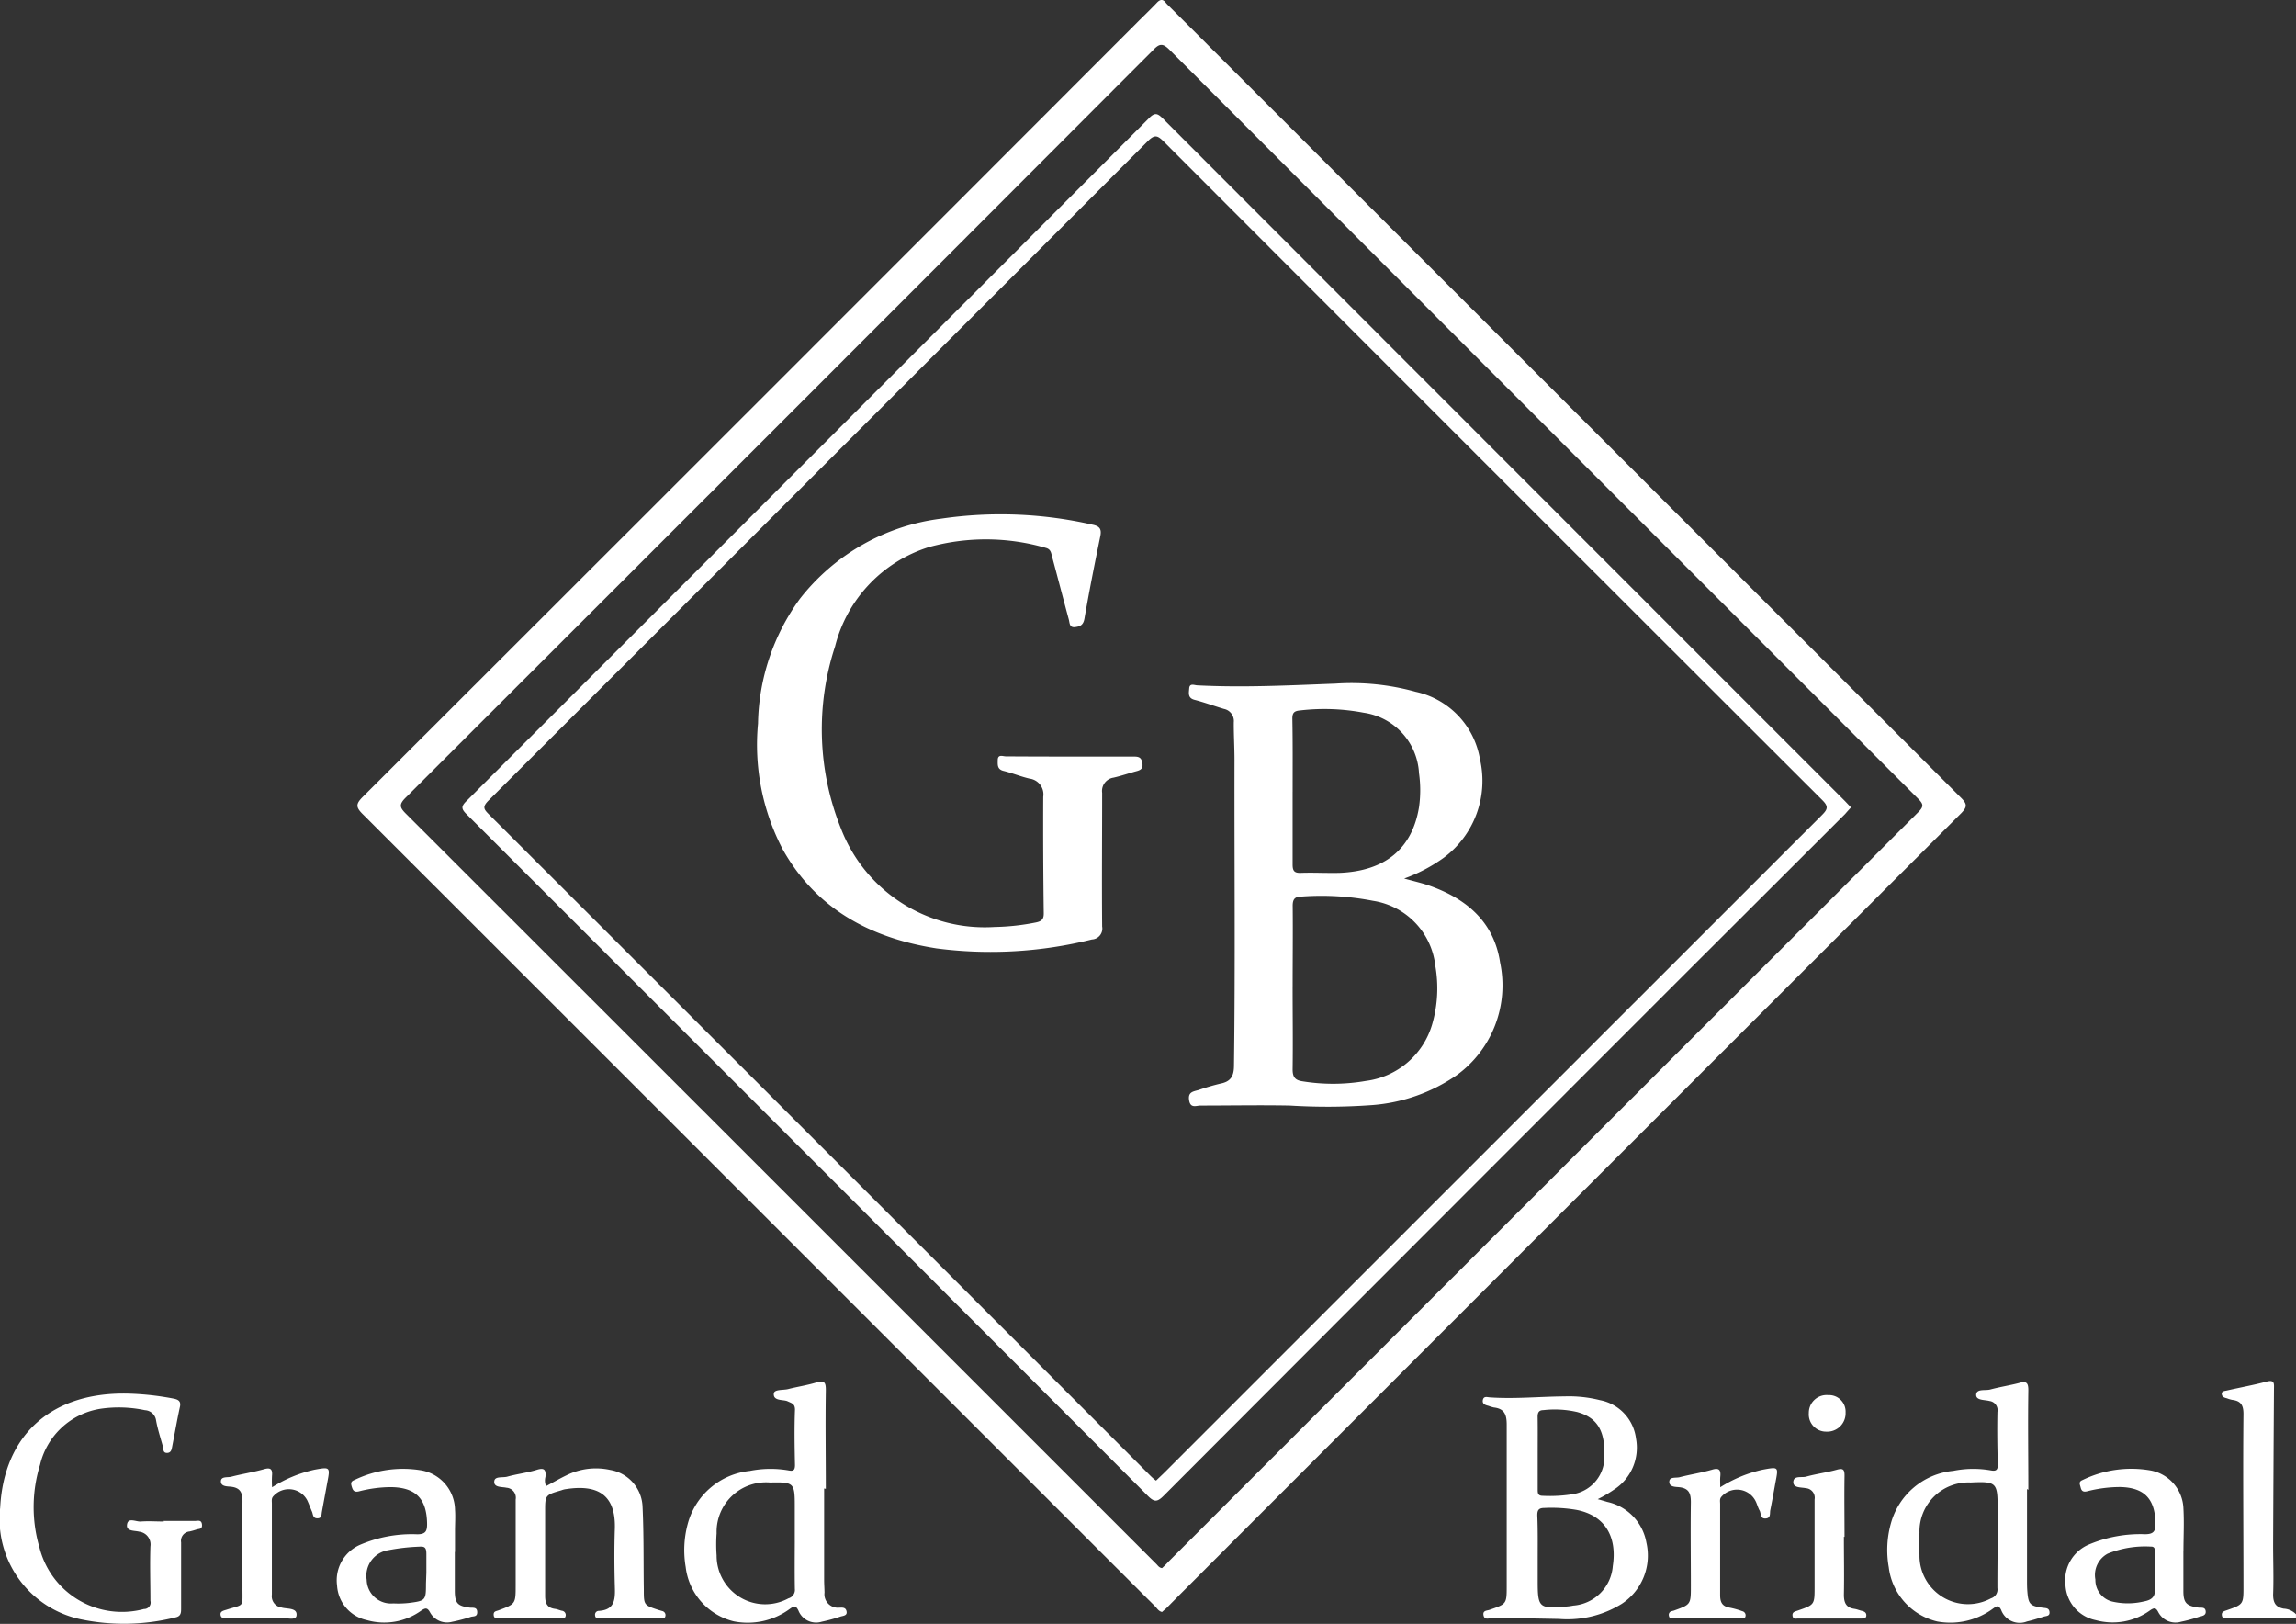 <svg id="Layer_1" data-name="Layer 1" xmlns="http://www.w3.org/2000/svg" viewBox="0 0 147.032 103.975"><rect x="0" y="0" width="147.032" height="103.975" fill="#333333" stroke="none"/><defs><style>.cls-1{fill:#fff;}</style></defs><title>logo-footer</title><g id="logo-footer"><path id="Path" class="cls-1" d="M147.028,103.605h-4.365c-.145,0-.339.066-.377-.17s.137-.273.314-.335c1.059-.372,1.072-.377,1.067-1.548,0-3.674-.037-7.353,0-11.027,0-.571-.182-.828-.716-.894a1.986,1.986,0,0,1-.339-.099c-.153-.041-.319-.079-.335-.277s.207-.195.339-.228c.828-.19,1.692-.343,2.528-.567.53-.141.48.141.476.484q-.033,4.965-.054,9.968c0,1.059.041,2.123,0,3.182,0,.525.157.807.679.906a1.159,1.159,0,0,1,.786.356Z" transform="translate(0 0)"/><path id="Shape" class="cls-1" d="M74.415,103.212c-.207-.045-.302-.207-.414-.331q-3.033-3.024-6.058-6.053Q45.601,74.484,23.212,52.112c-.443-.443-.414-.65,0-1.072Q48.038,26.252,72.827,1.434C73.24,1.02,73.675.606,74.068.192c.232-.257.414-.257.6,0a2.482,2.482,0,0,0,.207.211q25.356,25.339,50.712,50.682c.413.414.38.596,0,.989q-25.025,25-50.033,50.024l-.873.882C74.585,103.063,74.498,103.138,74.415,103.212Zm0-2.809a5.607,5.607,0,0,0,.414-.414q23.998-23.998,48.022-47.997c.368-.364.31-.525-.021-.857Q98.861,27.183,74.904,3.196c-.451-.455-.662-.414-1.076.025Q49.929,27.162,25.976,51.073c-.451.447-.368.641.025,1.034Q48.067,74.153,70.104,96.195c1.312,1.308,2.615,2.619,3.927,3.926.108.1.186.257.389.282Z" transform="translate(0 0)"/><path class="cls-1" d="M102.316,95.988c.236.066.414.116.6.174a3.242,3.242,0,0,1,2.516,2.611,3.693,3.693,0,0,1-1.581,3.918,6.615,6.615,0,0,1-4.009.968c-1.411-.029-2.896-.058-4.369-.041-.174,0-.414.108-.472-.199s.211-.285.381-.343c1.092-.377,1.105-.372,1.105-1.514V91.217c0-.633-.141-1.026-.828-1.101a2.644,2.644,0,0,1-.339-.103c-.199-.05-.414-.116-.36-.377s.277-.178.434-.166c1.597.112,3.186-.05,4.783-.062a8.151,8.151,0,0,1,2.28.24,2.86,2.86,0,0,1,2.309,2.458,3.194,3.194,0,0,1-1.411,3.273A8.288,8.288,0,0,1,102.316,95.988ZM98.472,99.65v1.589c0,1.692.087,1.771,1.804,1.626a3.524,3.524,0,0,0,.468-.062,2.747,2.747,0,0,0,2.536-2.528c.298-1.932-.546-3.256-2.321-3.6a9.438,9.438,0,0,0-2.069-.124c-.377,0-.451.166-.443.505.037.865.025,1.73.025,2.594Zm0-6.591v2.3c0,.224,0,.414.319.414a9.224,9.224,0,0,0,1.998-.116,2.405,2.405,0,0,0,1.949-2.532c.037-1.543-.48-2.367-1.73-2.714a6.365,6.365,0,0,0-2.168-.124c-.315,0-.377.178-.372.459.012.786.004,1.543.004,2.313Z" transform="translate(0 0)"/><path class="cls-1" d="M10.476,97.382h2.011c.174,0,.414-.091.447.224s-.174.273-.339.323a4.7,4.7,0,0,1-.455.128.6.6,0,0,0-.542.699v4.25c0,.281-.025.484-.368.554a13.542,13.542,0,0,1-6.082.116A6.56,6.56,0,0,1,.012,96.53c.24-4.692,3.335-7.448,8.275-7.299a17.858,17.858,0,0,1,2.81.315c.356.066.517.19.414.583-.178.828-.323,1.655-.484,2.483-.037.195-.066.414-.335.414s-.215-.24-.261-.414c-.153-.55-.331-1.097-.434-1.655a.757.757,0,0,0-.716-.666,8.072,8.072,0,0,0-2.818-.095,4.729,4.729,0,0,0-3.898,3.591,9.161,9.161,0,0,0-.037,5.296,5.446,5.446,0,0,0,6.691,3.939.414.414,0,0,0,.414-.521c0-1.159-.041-2.321,0-3.484a.827.827,0,0,0-.724-.948c-.294-.083-.873,0-.765-.501.087-.414.575-.124.877-.149.488-.037.981,0,1.473,0Z" transform="translate(0 0)"/><path class="cls-1" d="M52.776,95.305v5.838c0,.277.021.55.025.828a.861.861,0,0,0,.939.964c.178,0,.414-.045.472.236s-.219.281-.389.335a9.968,9.968,0,0,1-1.192.327,1.216,1.216,0,0,1-1.502-.716c-.178-.364-.306-.273-.55-.103a4.551,4.551,0,0,1-3.583.799,4.075,4.075,0,0,1-3.087-3.488,6.436,6.436,0,0,1,.132-2.752A4.601,4.601,0,0,1,48.013,94.18a6.77,6.77,0,0,1,2.483-.033c.298.058.414,0,.414-.347-.025-1.179-.046-2.363,0-3.542,0-.381-.211-.414-.476-.538s-.91,0-.881-.476c0-.306.592-.223.919-.306.588-.149,1.196-.24,1.775-.414s.645,0,.637.546c-.033,2.069,0,4.171,0,6.256Zm-1.879,3.356V96.423c0-1.481-.058-1.535-1.576-1.502a3.167,3.167,0,0,0-3.43,3.252,9.495,9.495,0,0,0,0,1.415,3.111,3.111,0,0,0,4.597,2.752.563.563,0,0,0,.414-.612c-.017-1.022-.008-2.044-.004-3.066Z" transform="translate(0 0)"/><path class="cls-1" d="M129.806,95.338v5.793c0,.257,0,.513.021.765.066.828.178.927.977,1.043.19.029.414,0,.443.273s-.211.248-.368.298c-.356.112-.712.228-1.076.31a1.266,1.266,0,0,1-1.655-.745c-.178-.343-.302-.228-.513-.083a4.61,4.61,0,0,1-3.579.828,4.072,4.072,0,0,1-3.103-3.476,6.301,6.301,0,0,1,.137-2.805,4.6,4.6,0,0,1,3.997-3.364,6.521,6.521,0,0,1,2.404-.029c.339.062.451-.029.443-.385-.029-1.121-.046-2.243-.021-3.364a.592.592,0,0,0-.509-.695c-.314-.087-.881-.025-.852-.414s.583-.236.902-.323c.604-.161,1.241-.261,1.833-.414.459-.132.608-.05.604.468-.033,2.123,0,4.249,0,6.372ZM127.924,98.69v-2.193c0-1.577-.103-1.655-1.73-1.577a3.133,3.133,0,0,0-3.273,3.219,9.523,9.523,0,0,0,0,1.415,3.103,3.103,0,0,0,4.576,2.785.592.592,0,0,0,.414-.654c-.004-.993.012-1.994.012-2.996Z" transform="translate(0 0)"/><path class="cls-1" d="M34.971,95.152c.439-.232.857-.476,1.295-.687a4.241,4.241,0,0,1,2.814-.348,2.483,2.483,0,0,1,2.069,2.388c.083,1.75.054,3.5.079,5.251,0,1.018,0,1.018.96,1.332l.228.066a.265.265,0,0,1,.194.319c-.025.166-.161.149-.277.149H38.397c-.137,0-.277,0-.29-.203a.24.24,0,0,1,.24-.277c1.059-.066,1.051-.79,1.026-1.585-.033-1.216-.041-2.441,0-3.658.074-2.251-1.159-2.859-3.136-2.553a1.212,1.212,0,0,0-.285.074c-1.043.302-1.047.302-1.043,1.39V102.19c0,.517.17.77.662.828.137.021.261.083.414.116a.275.275,0,0,1,.236.339c-.041.19-.211.137-.335.137H31.967c-.145,0-.331.041-.352-.199s.137-.244.29-.298c1.113-.414,1.117-.414,1.117-1.609V96.013a.641.641,0,0,0-.588-.757c-.285-.066-.828,0-.782-.414.029-.339.53-.215.828-.294.625-.174,1.278-.248,1.895-.439.492-.153.592,0,.554.455a.902.902,0,0,0,.041.588Z" transform="translate(0 0)"/><path class="cls-1" d="M29.125,99.364v2.483c0,.828.195.977.939,1.084.19.029.48-.062.496.273s-.248.269-.414.323a10.121,10.121,0,0,1-1.192.314,1.241,1.241,0,0,1-1.415-.604c-.174-.323-.306-.285-.567-.112a4.046,4.046,0,0,1-3.484.608,2.412,2.412,0,0,1-1.903-2.21,2.482,2.482,0,0,1,1.448-2.603,8.409,8.409,0,0,1,3.683-.683c.546,0,.641-.207.633-.695-.029-1.589-.728-2.305-2.313-2.325a8.295,8.295,0,0,0-2.044.269c-.294.07-.385-.037-.459-.273s-.083-.36.178-.459a7.131,7.131,0,0,1,4.307-.604,2.611,2.611,0,0,1,2.119,2.507c.033.447,0,.902,0,1.353v1.357Zm-1.821,1.328h0V99.513c0-.389-.074-.517-.455-.484a12.913,12.913,0,0,0-1.994.228,1.655,1.655,0,0,0-1.374,1.895,1.555,1.555,0,0,0,1.705,1.51,6.226,6.226,0,0,0,1.001-.029c1.072-.137,1.092-.17,1.092-1.241Z" transform="translate(0 0)"/><path class="cls-1" d="M139.82,99.331v2.536c0,.765.195.952.96,1.063.174.025.434-.058.468.232s-.252.306-.439.364a9.02,9.02,0,0,1-1.134.31,1.241,1.241,0,0,1-1.465-.621c-.153-.294-.273-.277-.517-.112a4.084,4.084,0,0,1-3.484.633,2.417,2.417,0,0,1-1.94-2.243,2.482,2.482,0,0,1,1.523-2.611,8.49,8.49,0,0,1,3.575-.65c.559,0,.678-.203.666-.716-.033-1.56-.724-2.276-2.276-2.305a8.563,8.563,0,0,0-2.102.273c-.265.062-.36-.029-.414-.244s-.149-.372.128-.48a7.13,7.13,0,0,1,4.365-.608,2.574,2.574,0,0,1,2.09,2.462c.05.902,0,1.808,0,2.714Zm-1.821,1.374h0V99.393c0-.186,0-.377-.261-.368a6.399,6.399,0,0,0-2.772.455,1.55,1.55,0,0,0-.782,1.655,1.419,1.419,0,0,0,1.055,1.403,4.431,4.431,0,0,0,2.044,0c.505-.091.77-.302.703-.857a8.987,8.987,0,0,1,.012-.977Z" transform="translate(0 0)"/><path class="cls-1" d="M17.423,95.227a8.518,8.518,0,0,1,2.714-1.125c.993-.182,1.014-.174.828.786-.116.637-.236,1.274-.352,1.912-.033.186,0,.414-.29.414s-.269-.236-.339-.414c-.103-.236-.19-.476-.294-.708a1.328,1.328,0,0,0-2.201-.277c-.116.137-.079.298-.079.447v5.838a.728.728,0,0,0,.629.828c.347.103,1.026,0,.948.521-.054.343-.687.12-1.051.132-1.121.029-2.243,0-3.364,0-.157,0-.385.095-.443-.157s.174-.294.36-.352c1.183-.385,1.03-.103,1.039-1.436,0-1.829-.021-3.658,0-5.487,0-.554-.116-.881-.72-.956-.244-.029-.658,0-.662-.339s.414-.24.662-.302c.683-.178,1.386-.285,2.069-.476.414-.124.588-.05.542.414a6.556,6.556,0,0,0,.004.737Z" transform="translate(0 0)"/><path class="cls-1" d="M110.161,95.226a8.482,8.482,0,0,1,2.714-1.125c1.018-.186,1.018-.199.828.786-.108.6-.215,1.2-.335,1.796-.046.207.05.525-.306.542s-.277-.327-.381-.509-.161-.414-.252-.596a1.328,1.328,0,0,0-2.201-.277c-.116.137-.074.298-.074.451v5.838c0,.484.153.728.633.807a5.361,5.361,0,0,1,.79.224.269.269,0,0,1,.203.319c-.029.166-.17.141-.277.141h-4.357c-.116,0-.244,0-.269-.157a.24.24,0,0,1,.19-.31l.116-.029c1.092-.393,1.097-.393,1.097-1.568,0-1.787-.025-3.579,0-5.379,0-.554-.12-.881-.724-.956-.24-.029-.658,0-.658-.344s.414-.236.662-.298c.683-.178,1.386-.281,2.069-.48.414-.124.579-.033.538.414C110.144,94.726,110.161,94.937,110.161,95.226Z" transform="translate(0 0)"/><path class="cls-1" d="M118.08,98.392c0,1.241.025,2.483,0,3.724,0,.534.166.828.687.898.153.025.298.087.451.124s.306.095.298.302-.203.19-.347.19h-4.009c-.137,0-.335.07-.368-.174s.149-.269.323-.331c1.088-.377,1.088-.377,1.088-1.523V96.005a.612.612,0,0,0-.563-.72c-.29-.066-.828,0-.798-.414s.546-.244.828-.327c.641-.178,1.308-.261,1.949-.439.414-.116.509-.025.501.414-.021,1.295,0,2.59,0,3.889Z" transform="translate(0 0)"/><path class="cls-1" d="M117.075,89.326a1.059,1.059,0,0,1,1.113,1.117,1.175,1.175,0,0,1-1.241,1.221,1.105,1.105,0,0,1-1.113-1.192,1.138,1.138,0,0,1,1.241-1.146Z" transform="translate(0 0)"/><path class="cls-1" d="M118.535,51.698c-.132.141-.248.269-.372.414l-9.728,9.711Q91.471,78.787,74.507,95.781c-.414.414-.604.385-.997,0Q51.708,73.934,29.878,52.133c-.339-.339-.364-.497,0-.852Q51.737,29.442,73.58,7.566c.352-.356.525-.335.865,0q21.847,21.872,43.706,43.727ZM74.031,94.8l.48-.459Q95.613,73.239,116.686,52.174c.356-.36.414-.542.021-.935Q95.605,30.174,74.531,9.068c-.414-.414-.596-.463-1.038-.021Q52.391,30.174,31.288,51.251c-.414.414-.306.563.029.898Q52.42,73.222,73.493,94.312c.112.112.223.228.339.331A2.047,2.047,0,0,0,74.031,94.8Z" transform="translate(0 0)"/><path class="cls-1" d="M89.919,56.25c.6.166,1.055.269,1.494.414,2.437.828,4.253,2.313,4.651,4.965a7.101,7.101,0,0,1-2.772,7.208,10.965,10.965,0,0,1-5.441,1.92,39.02,39.02,0,0,1-5.251.029c-1.907-.037-3.819,0-5.726,0-.269,0-.637.199-.724-.335s.257-.563.6-.658a14.443,14.443,0,0,1,1.411-.414c.637-.124.852-.463.861-1.109.087-6.533.021-13.067.033-19.6,0-.828-.05-1.614-.045-2.42a.79.79,0,0,0-.637-.861c-.621-.186-1.241-.414-1.858-.575-.468-.112-.381-.447-.36-.737.025-.356.331-.203.509-.195,2.954.153,5.904,0,8.859-.112a15.374,15.374,0,0,1,5.139.525,5.315,5.315,0,0,1,4.113,4.32,6.134,6.134,0,0,1-2.313,6.298,10.256,10.256,0,0,1-2.54,1.337Zm-7.142,6.964c0,1.75.025,3.505,0,5.255,0,.513.178.699.637.765a12.232,12.232,0,0,0,4.055-.025A5.092,5.092,0,0,0,91.715,65.58a8.275,8.275,0,0,0,.203-3.724,4.738,4.738,0,0,0-3.989-4.179A17.27,17.27,0,0,0,83.407,57.4c-.472,0-.633.137-.625.633.017,1.717-.004,3.447-.004,5.18Zm0-12.516v4.659c0,.414.12.546.53.53.828-.029,1.655.021,2.483,0,2.921-.12,4.646-1.552,5.081-4.204a7.674,7.674,0,0,0,0-2.176,4.132,4.132,0,0,0-3.538-3.873,13.46,13.46,0,0,0-4.055-.149c-.414.033-.525.157-.517.563.029,1.539.017,3.095.017,4.651Z" transform="translate(0 0)"/><path class="cls-1" d="M68.478,48.442h4.138c.339,0,.48.075.538.414s-.091.447-.377.521c-.492.132-.977.302-1.473.414a.861.861,0,0,0-.724.972c0,2.855-.025,5.71,0,8.561a.7.7,0,0,1-.658.828,26.808,26.808,0,0,1-9.955.571c-4.212-.662-7.688-2.507-9.844-6.343a14.452,14.452,0,0,1-1.581-8.052,13.969,13.969,0,0,1,2.681-7.986,13.597,13.597,0,0,1,9.057-5.135,26.336,26.336,0,0,1,9.674.385c.48.099.604.285.505.757-.36,1.75-.708,3.505-1.014,5.267-.074.414-.29.505-.625.538s-.319-.273-.372-.476c-.364-1.345-.712-2.698-1.076-4.043-.062-.232-.074-.476-.414-.559a13.758,13.758,0,0,0-7.448-.054,8.952,8.952,0,0,0-6.033,6.364A17.04,17.04,0,0,0,53.86,53.064a9.863,9.863,0,0,0,9.823,6.289,14.789,14.789,0,0,0,2.636-.286c.352-.07.53-.182.521-.6q-.05-3.724-.033-7.448a1.018,1.018,0,0,0-.881-1.167c-.554-.128-1.088-.352-1.655-.492-.414-.099-.381-.389-.377-.683,0-.414.335-.244.525-.248C65.764,48.438,67.121,48.442,68.478,48.442Z" transform="translate(0 0)"/></g></svg>